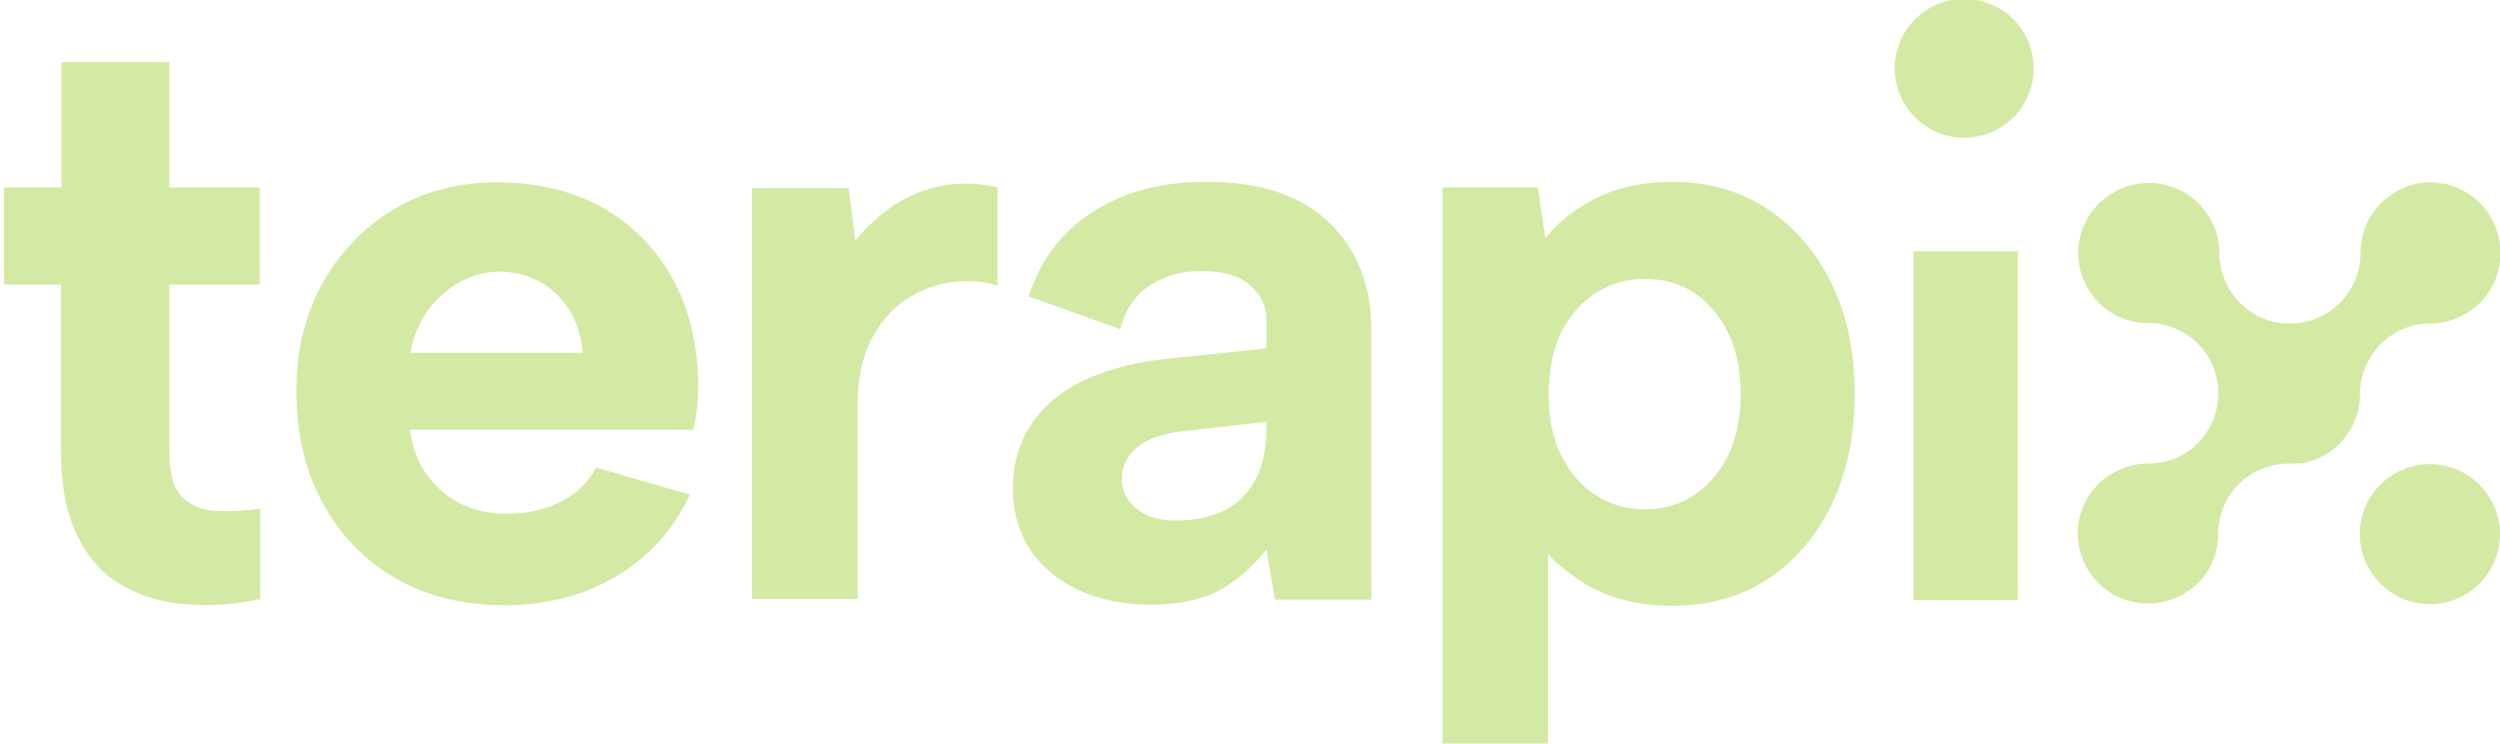 <?xml version="1.0" encoding="utf-8"?>
<!-- Generator: Adobe Illustrator 24.1.0, SVG Export Plug-In . SVG Version: 6.00 Build 0)  -->
<svg version="1.1" id="Layer_1" xmlns="http://www.w3.org/2000/svg" xmlns:xlink="http://www.w3.org/1999/xlink" x="0px" y="0px"
	 viewBox="0 0 442.8 131.8" style="enable-background:new 0 0 442.8 131.8;" xml:space="preserve">
<style type="text/css">
	.st0{fill:#D4EAA4;}
</style>
<g>
	<g>
		<path class="st0" d="M10.9,33.2V11H30v22.2h16v17.2H30V80c0,3.9,0.8,6.6,2.3,8.1c1.6,1.5,3.6,2.3,6.1,2.4c2.5,0.1,5.1,0,7.7-0.4
			v16c-4.6,1-9,1.3-13.3,0.9c-4.3-0.3-8-1.5-11.3-3.4c-3.3-1.9-5.9-4.8-7.8-8.7c-1.9-3.8-2.9-8.8-2.9-15V50.4H0.7V33.2H10.9z"/>
		<path class="st0" d="M89.4,107.2c-7.4,0-13.9-1.6-19.4-4.8c-5.5-3.2-9.8-7.7-12.9-13.4c-3.1-5.7-4.6-12.3-4.6-19.8
			c0-7.1,1.5-13.4,4.6-19c3.1-5.5,7.3-9.9,12.6-13.1c5.3-3.2,11.5-4.8,18.4-4.8c7,0,13.2,1.5,18.5,4.4c5.3,3,9.5,7.2,12.5,12.6
			c3,5.4,4.5,11.8,4.6,19c0,1.1-0.1,2.3-0.2,3.6c-0.1,1.3-0.4,2.7-0.7,4.2H72.6c0.4,3.1,1.4,5.8,3,8c1.6,2.2,3.6,3.9,6,5.1
			c2.4,1.2,5.1,1.8,8.2,1.8c3.5,0,6.7-0.7,9.6-2.2c2.9-1.5,4.9-3.5,6.2-6l16.6,4.8c-2.9,6.2-7.3,11.1-13.1,14.5
			C103.4,105.5,96.8,107.2,89.4,107.2z M103.2,62.4c-0.2-2.7-1-5.2-2.3-7.4c-1.4-2.2-3.1-3.9-5.3-5.1c-2.2-1.2-4.7-1.8-7.5-1.8
			c-2.4,0.1-4.7,0.8-6.9,2c-2.1,1.2-4,2.9-5.5,5c-1.5,2.1-2.5,4.5-3,7.4H103.2z"/>
		<path class="st0" d="M133.2,33.3h17.1l1.2,9.3c2-2.5,4.4-4.6,6.9-6.3c2.6-1.7,5.4-2.8,8.5-3.4c3.1-0.6,6.3-0.5,9.8,0.3v17.4
			c-2.5-0.8-5.3-1-8.2-0.6c-2.9,0.4-5.6,1.4-8.1,3.1c-2.5,1.7-4.5,4-6.1,7.1c-1.6,3.1-2.4,7-2.4,11.5v34.4h-18.7V33.3z"/>
		<path class="st0" d="M225.8,106.2l-1.5-8.9c-2.4,3.1-5.2,5.5-8.2,7.2c-3.1,1.7-7.2,2.6-12.3,2.6c-4.9,0-9.1-0.9-12.8-2.6
			c-3.6-1.7-6.5-4.1-8.5-7.1s-3.1-6.7-3.1-10.9c0-6.1,2.2-11.2,6.6-15.2c4.4-4,11.1-6.6,20.1-7.7l18.2-1.9v-5.3
			c0-2.1-0.9-4.1-2.8-5.8c-1.8-1.7-4.8-2.6-8.8-2.6c-3.5,0-6.5,0.9-9.1,2.6c-2.6,1.7-4.3,4.3-5.2,7.7l-16.2-5.8
			c2.1-6.5,5.9-11.5,11.4-15c5.4-3.5,12.1-5.3,20-5.3c9.6,0,16.9,2.4,21.9,7.3c5,4.9,7.4,11.2,7.4,19v47.7H225.8z M224.3,74.7
			l-15.8,1.8c-3.3,0.5-5.8,1.5-7.4,3c-1.6,1.5-2.4,3.3-2.4,5.3c0,2.1,0.9,3.9,2.6,5.3c1.7,1.4,4,2.1,6.9,2.1c3.4,0,6.3-0.6,8.7-1.8
			c2.4-1.2,4.2-3.1,5.5-5.5c1.3-2.5,1.9-5.5,1.9-9.1V74.7z"/>
		<path class="st0" d="M324.3,50c-2.8-5.6-6.6-9.9-11.4-13.1c-4.8-3.1-10.4-4.7-16.7-4.7c-5.2,0-9.7,1-13.5,2.9
			c-3.8,1.9-6.8,4.3-9,7.1l-1.3-9h-16.9v98.5h18.7V98.2c2,2.1,4.4,3.9,7.2,5.6c4.1,2.3,9.1,3.5,14.8,3.5c6.3,0,11.9-1.5,16.7-4.6
			c4.8-3.1,8.6-7.4,11.4-13.1c2.8-5.7,4.2-12.3,4.2-19.8C328.5,62.2,327.1,55.6,324.3,50z M303.6,84.5c-3.2,3.8-7.3,5.7-12.3,5.7
			c-3.1,0-6-0.8-8.5-2.4c-2.6-1.6-4.6-3.9-6.2-7c-1.6-3.1-2.3-6.7-2.3-11c0-4.4,0.8-8.1,2.3-11.1c1.6-3,3.6-5.3,6.2-6.9
			c2.6-1.6,5.4-2.4,8.5-2.4c5.1,0,9.2,1.9,12.3,5.7c3.2,3.8,4.7,8.7,4.7,14.7C308.3,75.8,306.8,80.7,303.6,84.5z"/>
		<path class="st0" d="M338.9,44.5h18.5v61.8h-18.5V44.5z"/>
		<path class="st0" d="M347.9-0.2L347.9-0.2c6.8,0,12.3,5.5,12.3,12.3v0c0,6.8-5.5,12.3-12.3,12.3l0,0c-6.8,0-12.3-5.5-12.3-12.3v0
			C335.6,5.3,341.1-0.2,347.9-0.2z"/>
		<g>
			<path class="st0" d="M406.8,82.1c0.1,0,0.2,0,0.4,0c0.1,0,0.2,0,0.3,0c0,0,0.1,0,0.1,0c2.3-0.4,4.3-1.4,6-2.8
				c0.3-0.2,0.5-0.5,0.8-0.7c0.2-0.2,0.4-0.4,0.6-0.7c1.9-2.2,3-5,3-8.1c0-3.4,1.4-6.5,3.6-8.8c2.3-2.3,5.4-3.7,8.8-3.7
				c6.9,0,12.5-5.6,12.5-12.5c0-3.4-1.4-6.5-3.6-8.8c-2.3-2.3-5.4-3.7-8.8-3.7s-6.5,1.4-8.8,3.7c-2.3,2.3-3.6,5.4-3.6,8.8
				c0,6.9-5.6,12.5-12.5,12.5c-0.6,0-1.3,0-1.9-0.1c-2.7-0.4-5.1-1.7-6.9-3.5c-2.3-2.3-3.7-5.4-3.7-8.8c0-6.9-5.6-12.5-12.5-12.5
				c-3.4,0-6.5,1.4-8.8,3.6c0,0,0,0,0,0c0,0,0,0,0,0c0,0-0.1,0.1-0.1,0.1c-2.2,2.2-3.6,5.3-3.6,8.7c0,3.4,1.4,6.5,3.6,8.8
				c1.8,1.8,4.2,3.1,6.9,3.5c0.6,0.1,1.3,0.1,1.9,0.1c3.4,0,6.6,1.4,8.8,3.7c2.3,2.3,3.6,5.4,3.6,8.8c0,3.4-1.4,6.5-3.6,8.8
				c-2.3,2.3-5.4,3.6-8.8,3.6c-3.4,0-6.5,1.4-8.8,3.6c-2.3,2.3-3.7,5.4-3.7,8.8c0,3.4,1.4,6.5,3.7,8.8c2.3,2.3,5.4,3.6,8.8,3.6
				c3.4,0,6.5-1.4,8.8-3.6c2.3-2.3,3.6-5.4,3.6-8.8c0-3.4,1.4-6.6,3.7-8.8c2.3-2.3,5.4-3.6,8.8-3.6c0.2,0,0.4,0,0.6,0
				c0,0,0.1,0,0.1,0C406.4,82.1,406.6,82.1,406.8,82.1"/>
			<path class="st0" d="M430.4,82.2L430.4,82.2c-7.1,0-12.9,6-12.4,13.2c0.4,6.2,5.4,11.2,11.6,11.6c7.2,0.4,13.2-5.3,13.2-12.4
				C442.8,87.8,437.2,82.2,430.4,82.2"/>
		</g>
	</g>
</g>
</svg>
